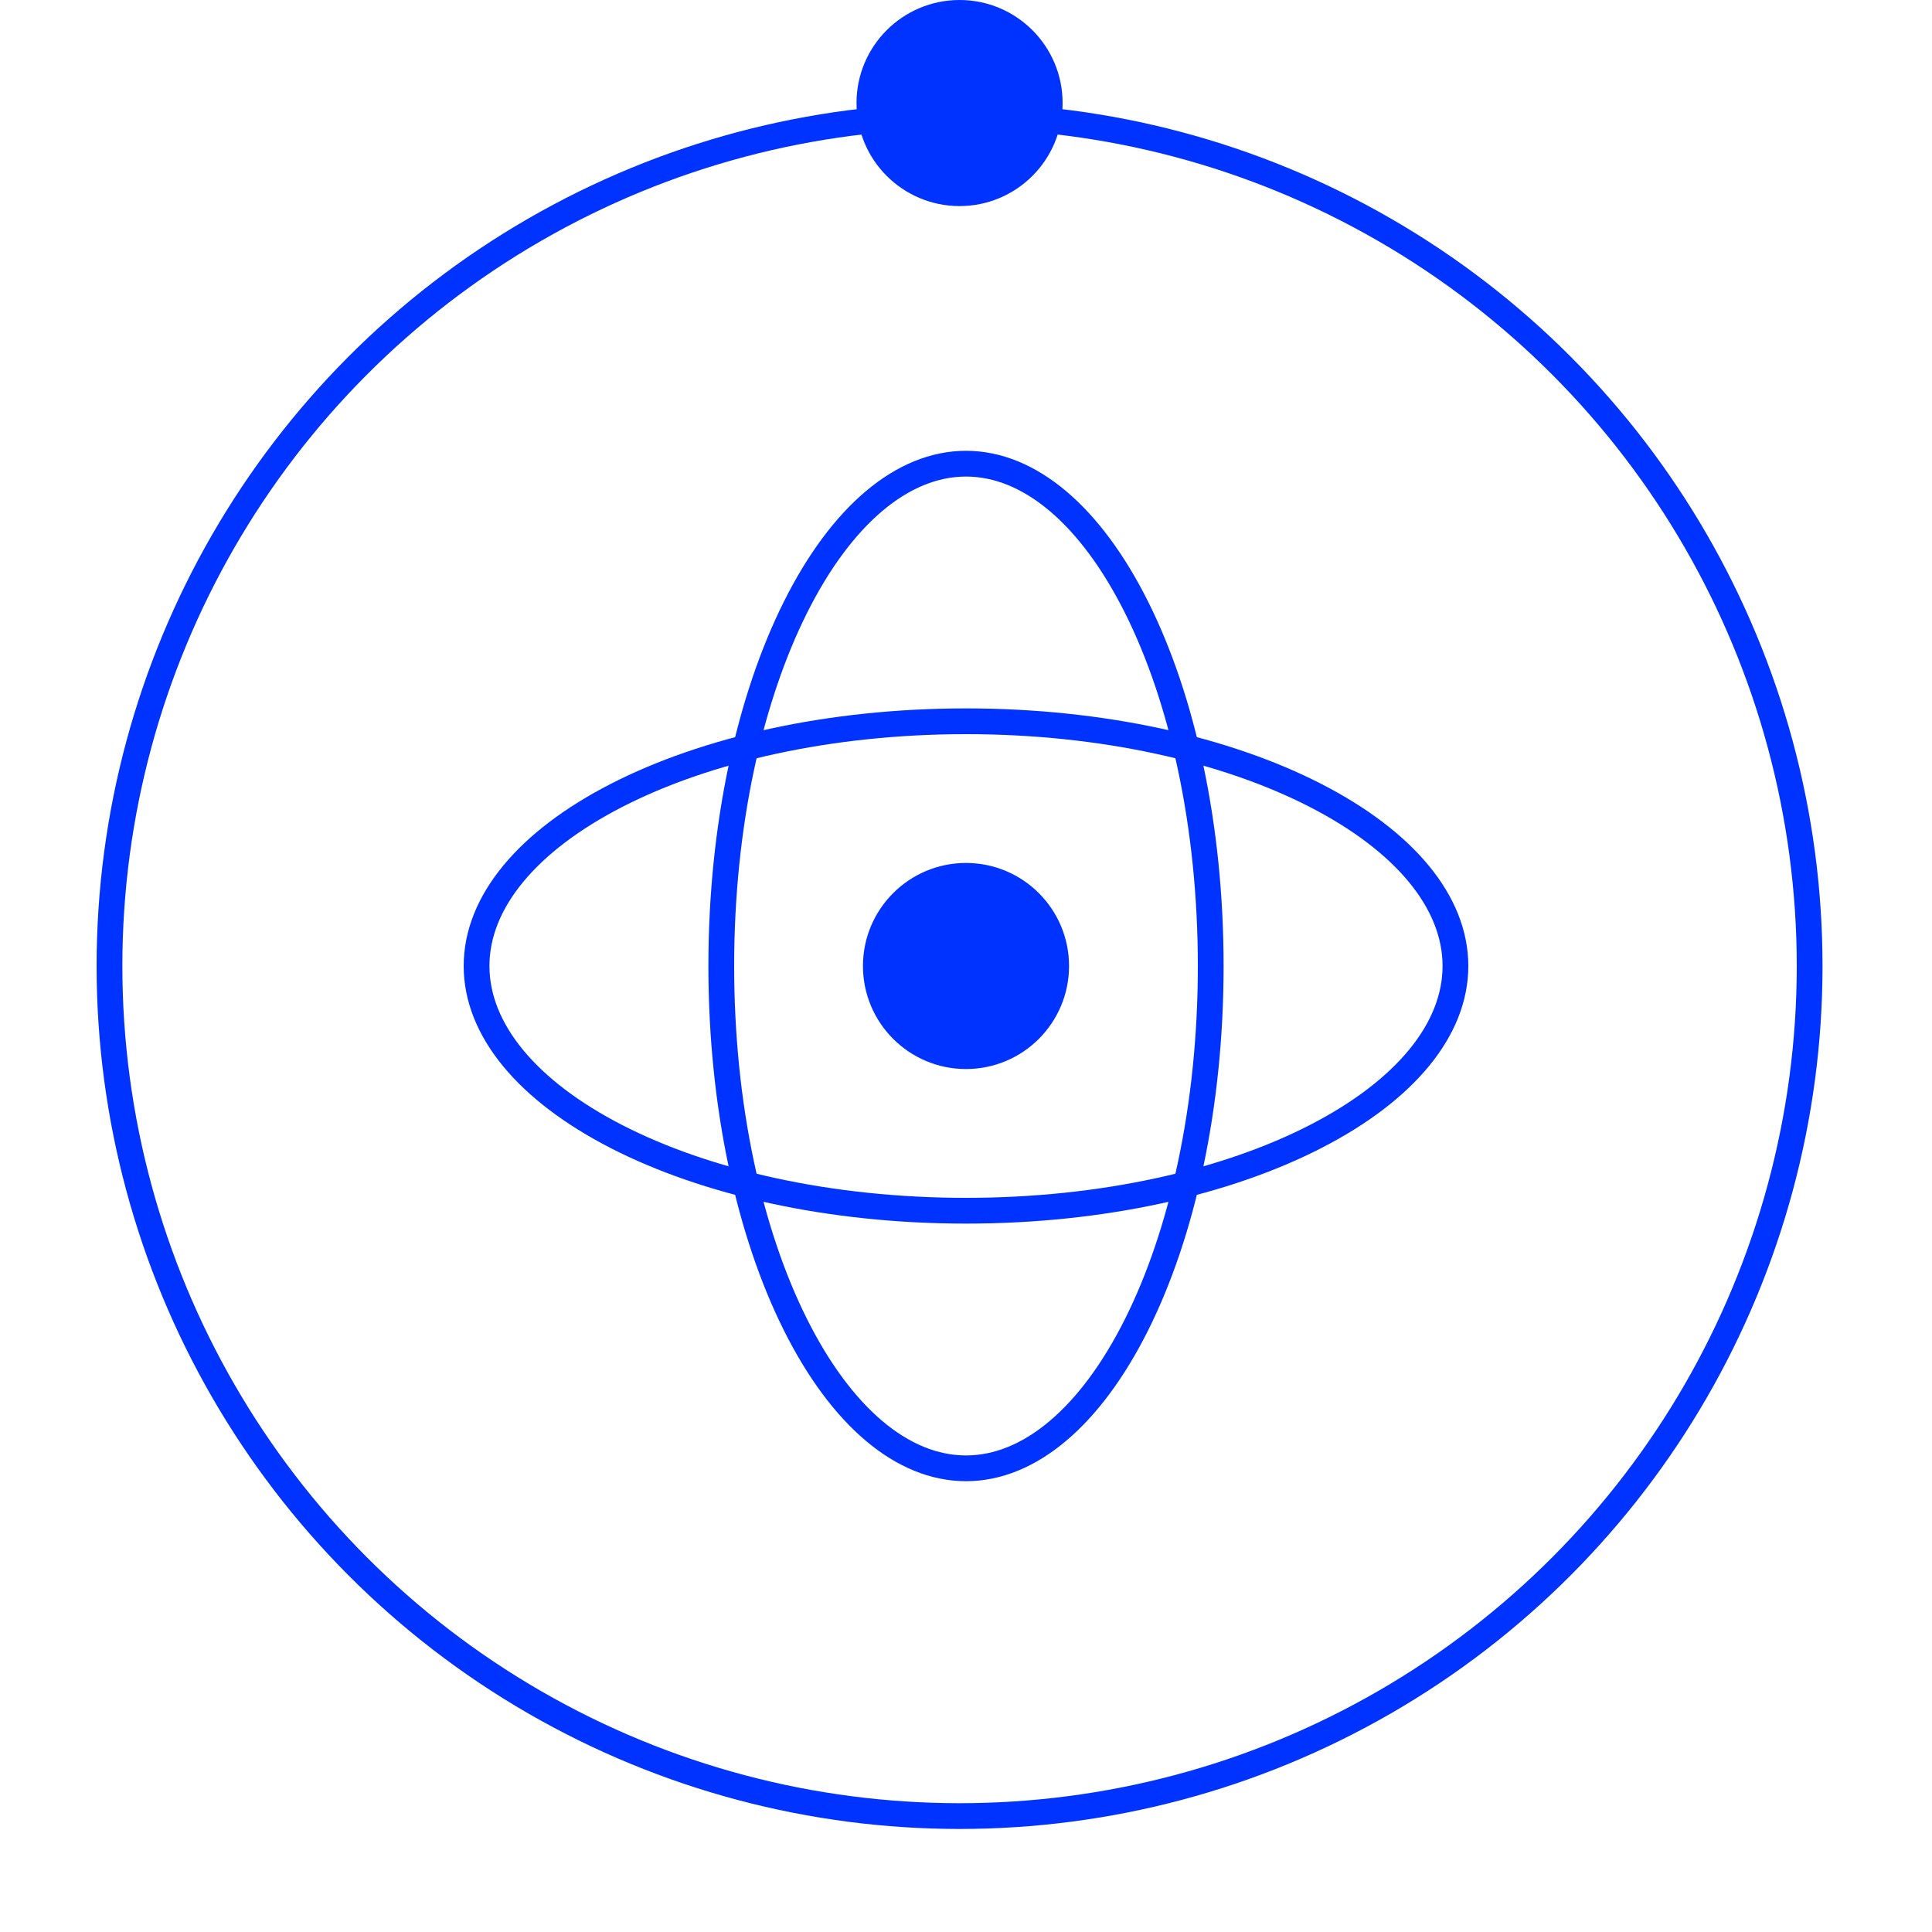 <?xml version="1.0" encoding="UTF-8"?> <svg xmlns="http://www.w3.org/2000/svg" xmlns:xlink="http://www.w3.org/1999/xlink" id="e2v8cE6D1VQ1" viewBox="0 0 75 75" shape-rendering="geometricPrecision" text-rendering="geometricPrecision"> <style><![CDATA[#e2v8cE6D1VQ2_tr {animation: e2v8cE6D1VQ2_tr__tr 2000ms linear infinite normal forwards}@keyframes e2v8cE6D1VQ2_tr__tr { 0% {transform: translate(37.5px,37.5px) rotate(0deg);animation-timing-function: cubic-bezier(0.785,0.135,0.15,0.86)} 35% {transform: translate(37.5px,37.5px) rotate(180deg);animation-timing-function: cubic-bezier(0.785,0.135,0.15,0.86)} 65% {transform: translate(37.5px,37.5px) rotate(180deg);animation-timing-function: cubic-bezier(0.785,0.135,0.15,0.86)} 100% {transform: translate(37.5px,37.5px) rotate(360deg)}} #e2v8cE6D1VQ8_tr {animation: e2v8cE6D1VQ8_tr__tr 2000ms linear infinite normal forwards}@keyframes e2v8cE6D1VQ8_tr__tr { 0% {transform: translate(37.5px,37.5px) rotate(0deg)} 100% {transform: translate(37.5px,37.5px) rotate(-360deg)}}]]></style> <g id="e2v8cE6D1VQ2_tr" transform="translate(37.5,37.5) rotate(0)"> <g transform="translate(-37.75,-37.5)"> <circle r="4" transform="translate(37.5 4)" fill="#03f"></circle> <circle r="4" transform="translate(37.5 71)" fill="#03f" fill-opacity="0"></circle> <circle r="4" transform="matrix(0 1-1 0 71 37.5)" fill="#03f" fill-opacity="0"></circle> <circle r="4" transform="matrix(0 1-1 0 4.5 37.5)" fill="#03f" fill-opacity="0"></circle> <circle r="33" transform="translate(37.5 37.5)" fill="none" stroke="#03f"></circle> </g> </g> <g id="e2v8cE6D1VQ8_tr" transform="translate(37.5,37.5) rotate(0)"> <g transform="translate(-37.5,-37.5)"> <circle r="4" transform="translate(37.5 37.5)" fill="#03f"></circle> <path d="M56.5,37.5c0,2.477-1.968,4.846-5.44,6.626C47.616,45.893,42.822,47,37.5,47s-10.116-1.107-13.56-2.874C20.468,42.346,18.5,39.977,18.5,37.5s1.968-4.846,5.44-6.626C27.384,29.107,32.178,28,37.5,28s10.116,1.107,13.56,2.874C54.532,32.654,56.5,35.023,56.5,37.5Z" fill="none" stroke="#03f"></path> <path d="M37.5,18c2.47,0,4.841,2.015,6.624,5.582C45.892,27.118,47,32.038,47,37.5s-1.108,10.382-2.876,13.918C42.341,54.985,39.97,57,37.5,57s-4.841-2.015-6.624-5.582C29.108,47.882,28,42.962,28,37.5s1.108-10.382,2.876-13.918C32.659,20.015,35.03,18,37.5,18Z" fill="none" stroke="#03f"></path> </g> </g> </svg> 
